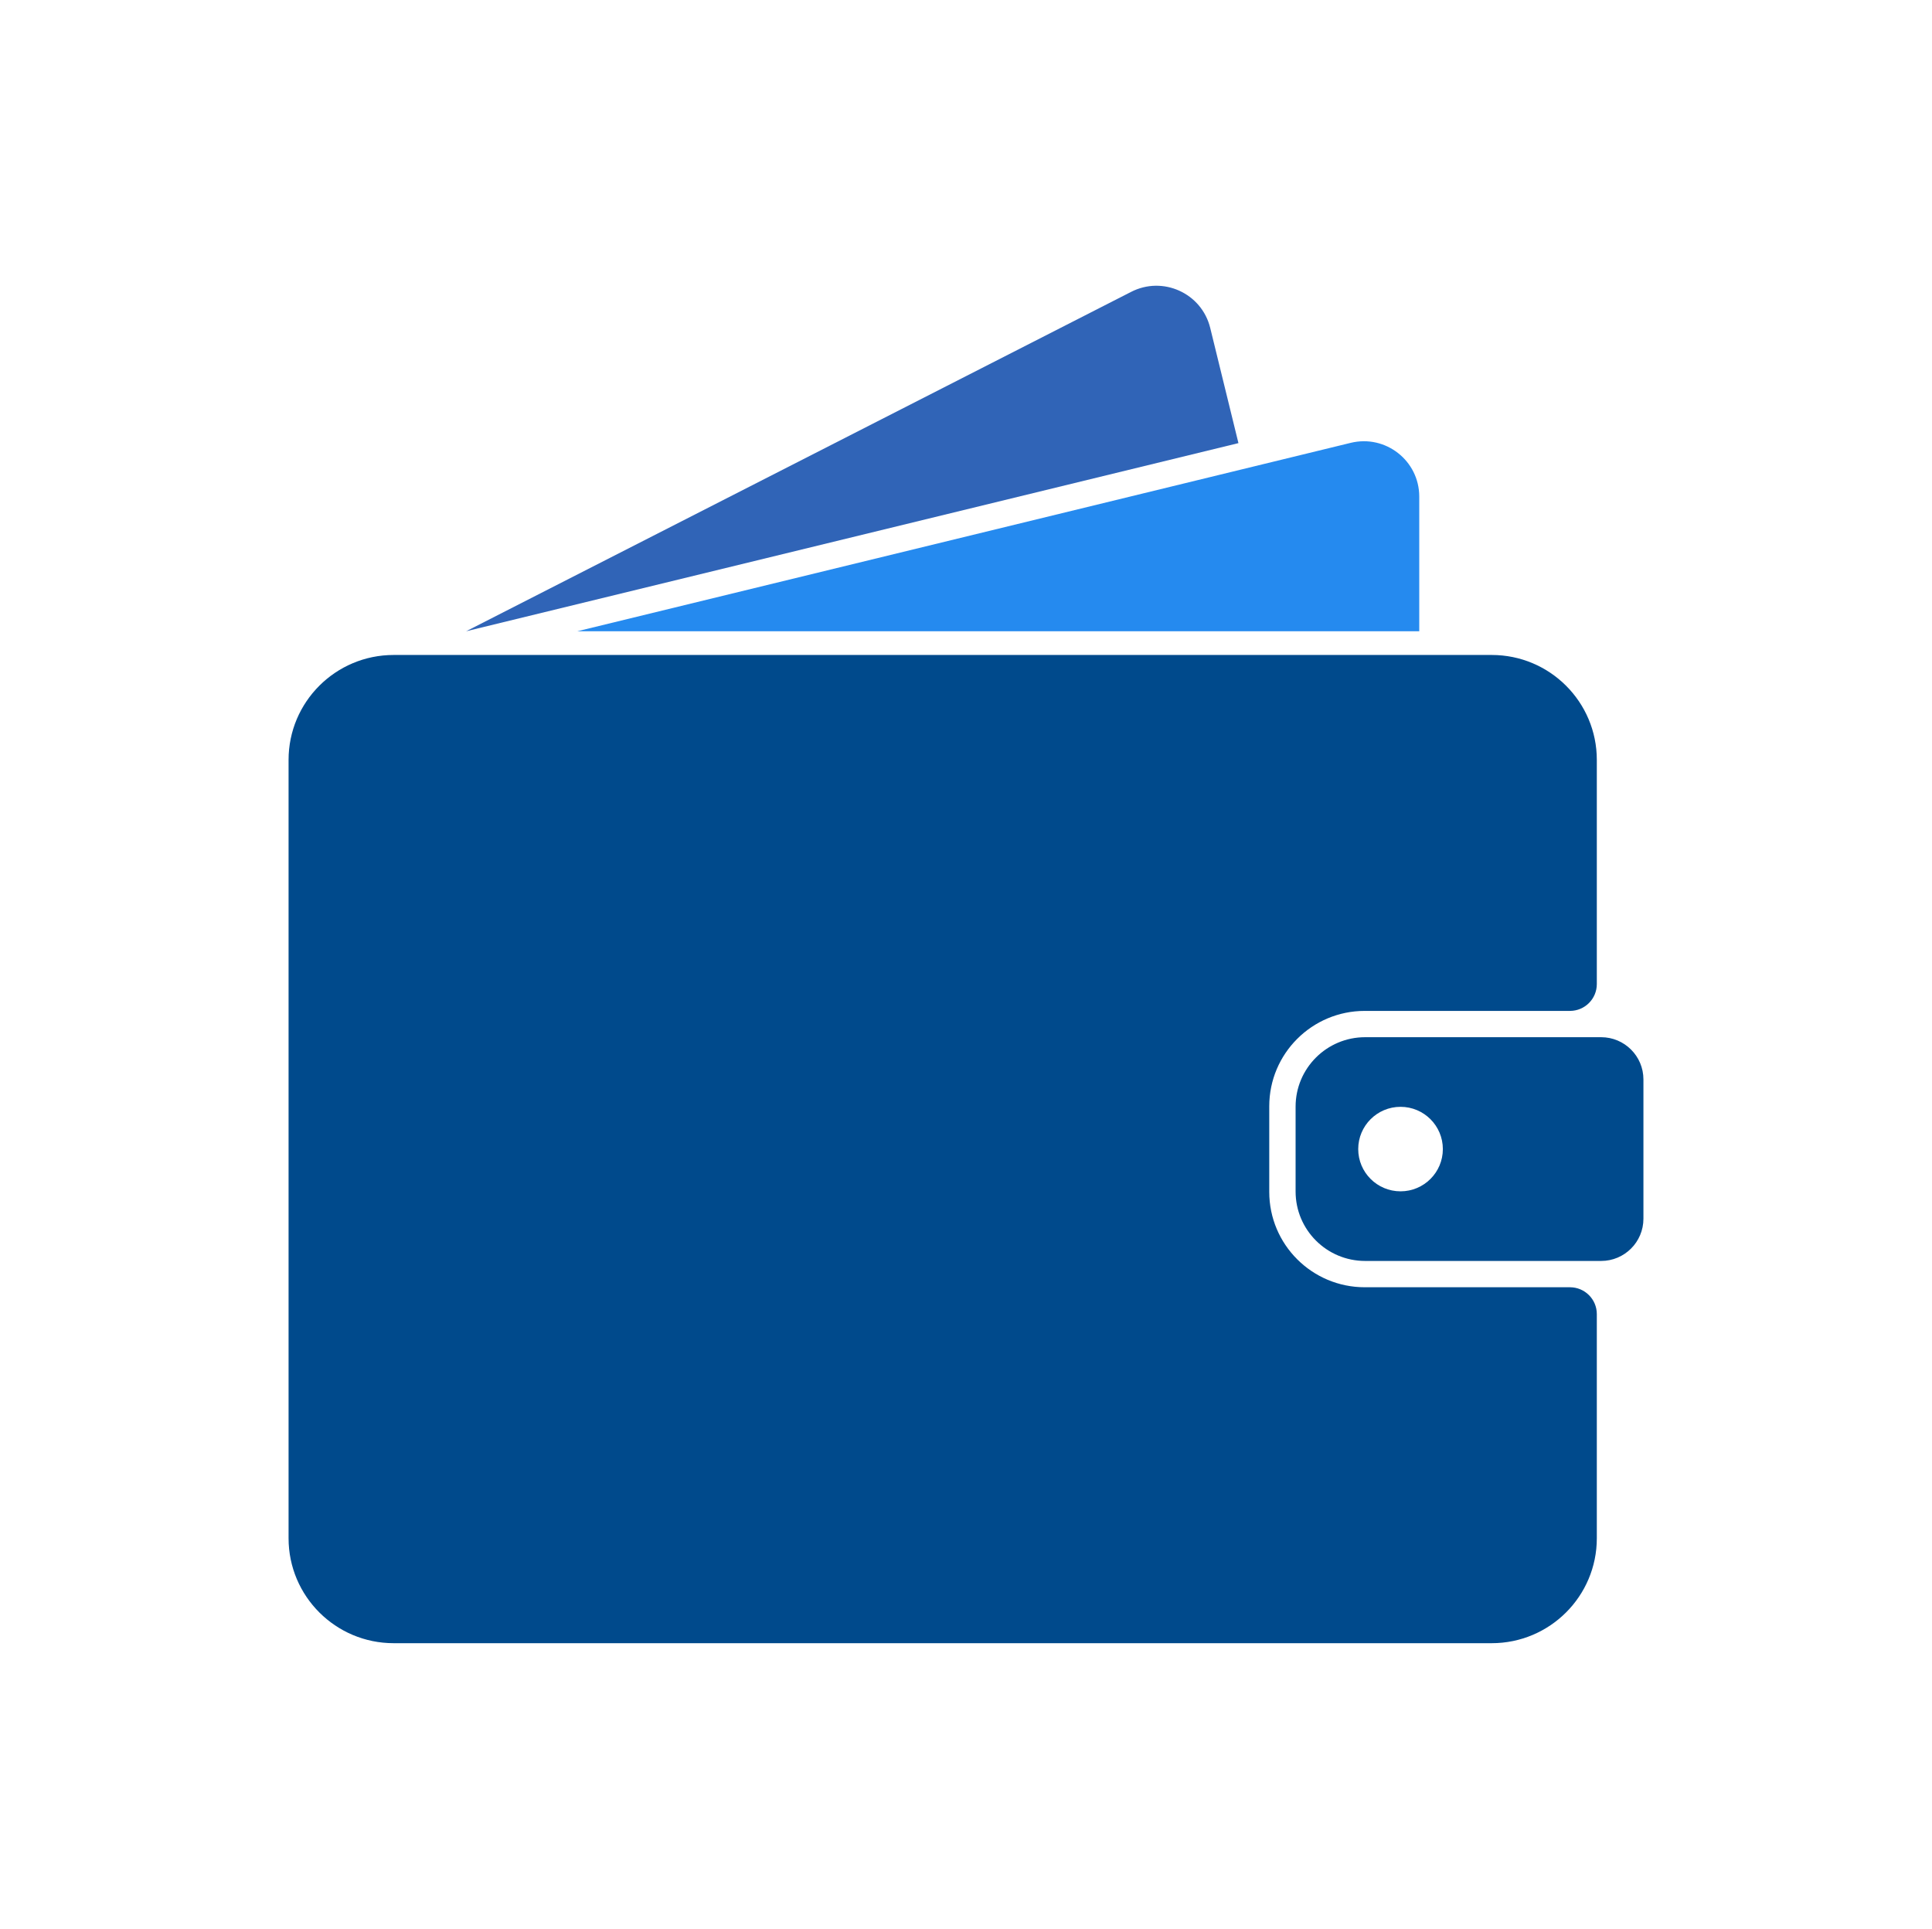 <?xml version="1.0" encoding="UTF-8"?> <svg xmlns="http://www.w3.org/2000/svg" width="612" height="611" viewBox="0 0 612 611" fill="none"><path d="M402.062 350.415V377.538C402.062 394.221 415.609 407.745 432.319 407.745H497.311C502.013 407.745 505.824 411.551 505.824 416.245V487.252C505.824 505.608 490.919 520.489 472.533 520.489H124.702C106.316 520.489 91.411 505.608 91.411 487.252V240.702C91.411 222.345 106.316 207.465 124.702 207.465H472.533C490.919 207.465 505.824 222.345 505.824 240.702V311.709C505.824 316.403 502.013 320.209 497.31 320.209H432.319C415.608 320.208 402.062 333.732 402.062 350.415Z" fill="#004A8C"></path><path d="M507.192 328.539H432.434C420.269 328.539 410.407 338.385 410.407 350.53V377.421C410.407 389.566 420.269 399.412 432.434 399.412H507.192C514.591 399.412 520.589 393.424 520.589 386.037V341.914C520.589 334.527 514.591 328.539 507.192 328.539ZM443.649 377.358C436.244 377.358 430.244 371.367 430.244 363.977C430.244 356.587 436.244 350.593 443.649 350.593C451.052 350.593 457.052 356.587 457.052 363.977C457.052 371.367 451.052 377.358 443.649 377.358Z" fill="#004A8C"></path><path d="M427.865 140.273L182.872 199.952H449.577V157.297C449.577 145.938 438.918 137.581 427.865 140.273Z" fill="#258AEF"></path><path d="M392.302 140.36L147.658 199.953L358.225 92.494C368.32 87.256 380.663 92.847 383.364 103.881L392.302 140.36Z" fill="#3064B7"></path></svg> 